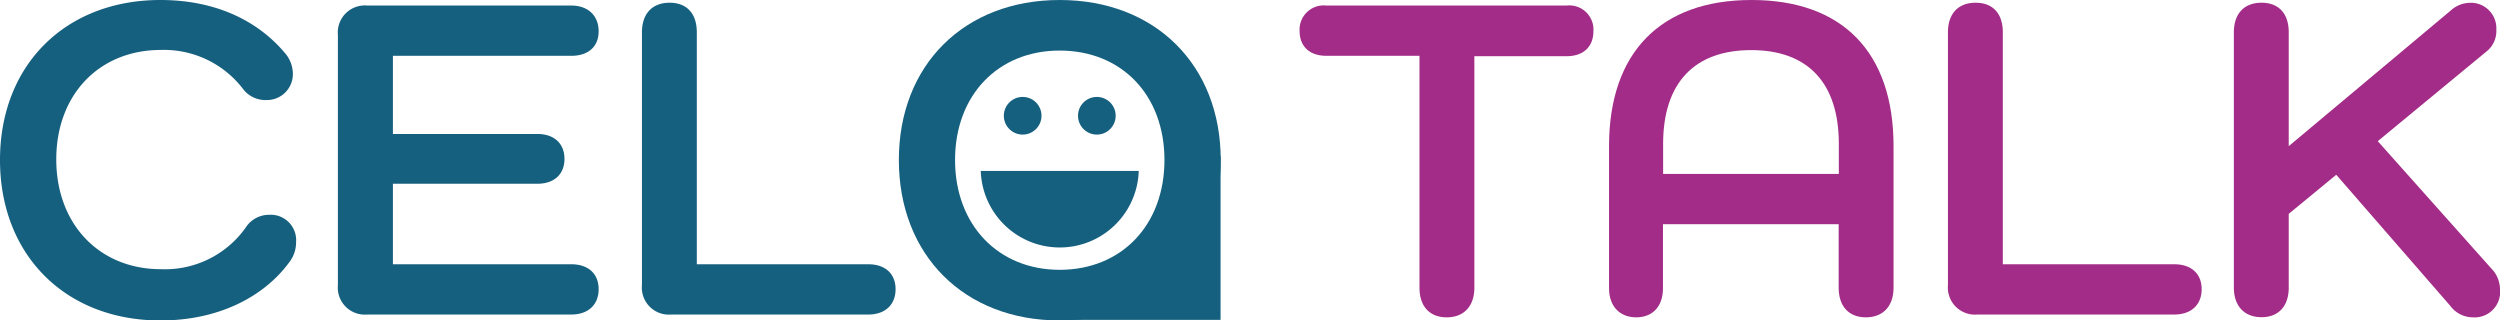 <svg xmlns="http://www.w3.org/2000/svg" viewBox="0 0 319.85 40.95"><defs><style>.cls-1{fill:#16607f;}.cls-2{fill:#a22c87;}</style></defs><title>celotalk-logo</title><g id="Ebene_2" data-name="Ebene 2"><g id="Ebene_1-2" data-name="Ebene 1"><path class="cls-1" d="M37.12,33.4C33.87,37.94,28,41,20.53,41,8.38,41,0,32.63,0,20.47S8.38,0,20.53,0c6.73,0,12.22,2.42,15.88,6.73a4.11,4.11,0,0,1,1.06,2.65,3.32,3.32,0,0,1-3.42,3.42,3.58,3.58,0,0,1-2.95-1.41,12.73,12.73,0,0,0-10.51-5c-7.9,0-13.39,5.72-13.39,14s5.49,14.05,13.39,14.05a12.65,12.65,0,0,0,11-5.55,3.56,3.56,0,0,1,2.89-1.41A3.25,3.25,0,0,1,37.88,31,4.1,4.1,0,0,1,37.12,33.4Z"/><path class="cls-1" d="M73.1,33.81c2.13,0,3.49,1.18,3.49,3.19s-1.36,3.24-3.49,3.24H47a3.46,3.46,0,0,1-3.77-3.77v-32A3.46,3.46,0,0,1,47,.71H73.1C75.23.71,76.59,2,76.59,4S75.23,7.14,73.1,7.14H50.27v10H68.74c2.18,0,3.48,1.24,3.48,3.19s-1.3,3.18-3.48,3.18H50.27V33.81Z"/><path class="cls-1" d="M111.1,33.81c2.12,0,3.48,1.18,3.48,3.19s-1.36,3.24-3.48,3.24H85.9a3.46,3.46,0,0,1-3.77-3.77V4.13c0-2.36,1.3-3.78,3.54-3.78s3.48,1.42,3.48,3.78V33.81Z"/><path class="cls-2" d="M200.43.71A3.09,3.09,0,0,1,203.86,4c0,2-1.3,3.19-3.43,3.19h-11.8V36.82c0,2.36-1.35,3.78-3.54,3.78s-3.48-1.42-3.48-3.78V7.14H169.69c-2.12,0-3.42-1.18-3.42-3.19A3.09,3.09,0,0,1,169.69.71Z"/><path class="cls-2" d="M242.26,18.7V36.82c0,2.36-1.35,3.78-3.54,3.78s-3.48-1.42-3.48-3.78V28.68H212.76v8.2c0,2.3-1.3,3.72-3.42,3.72s-3.48-1.42-3.48-3.72V18.7c0-12,6.61-18.7,18.23-18.7S242.26,6.67,242.26,18.7Zm-7-.29c0-7.85-4-12-11.21-12s-11.27,4.13-11.27,12v3.84h22.48Z"/><path class="cls-2" d="M278.19,33.81c2.13,0,3.49,1.18,3.49,3.19s-1.36,3.24-3.49,3.24H253a3.47,3.47,0,0,1-3.78-3.77V4.13c0-2.36,1.3-3.78,3.54-3.78s3.48,1.42,3.48,3.78V33.81Z"/><path class="cls-2" d="M318.73,34.34A3.85,3.85,0,0,1,319.85,37a3.26,3.26,0,0,1-3.48,3.6,3.61,3.61,0,0,1-2.89-1.48L298.9,22.36l-6.08,5v9.44c0,2.36-1.29,3.78-3.48,3.78s-3.54-1.42-3.54-3.78V4.13c0-2.36,1.3-3.78,3.54-3.78s3.48,1.42,3.48,3.78V18.7L313.53,1.36a3.74,3.74,0,0,1,2.42-1,3.26,3.26,0,0,1,3.43,3.43,3.33,3.33,0,0,1-1.3,2.83L304.21,18.06Z"/><path class="cls-1" d="M135.58,0c12.22,0,20.6,8.32,20.6,20.47S147.8,41,135.58,41,115,32.63,115,20.47,123.37,0,135.58,0Zm0,34.52c7.91,0,13.4-5.73,13.4-14.05s-5.49-14-13.4-14-13.39,5.72-13.39,14S127.68,34.52,135.58,34.52Z"/><polygon class="cls-1" points="156.16 40.92 134.64 40.92 146.35 31.37 156.16 19.89 156.16 40.92"/><path class="cls-1" d="M145.69,21.87a10.11,10.11,0,0,1-20.21,0Z"/><circle class="cls-1" cx="130.84" cy="14.81" r="2.41"/><circle class="cls-1" cx="140.33" cy="14.81" r="2.41"/></g></g></svg>